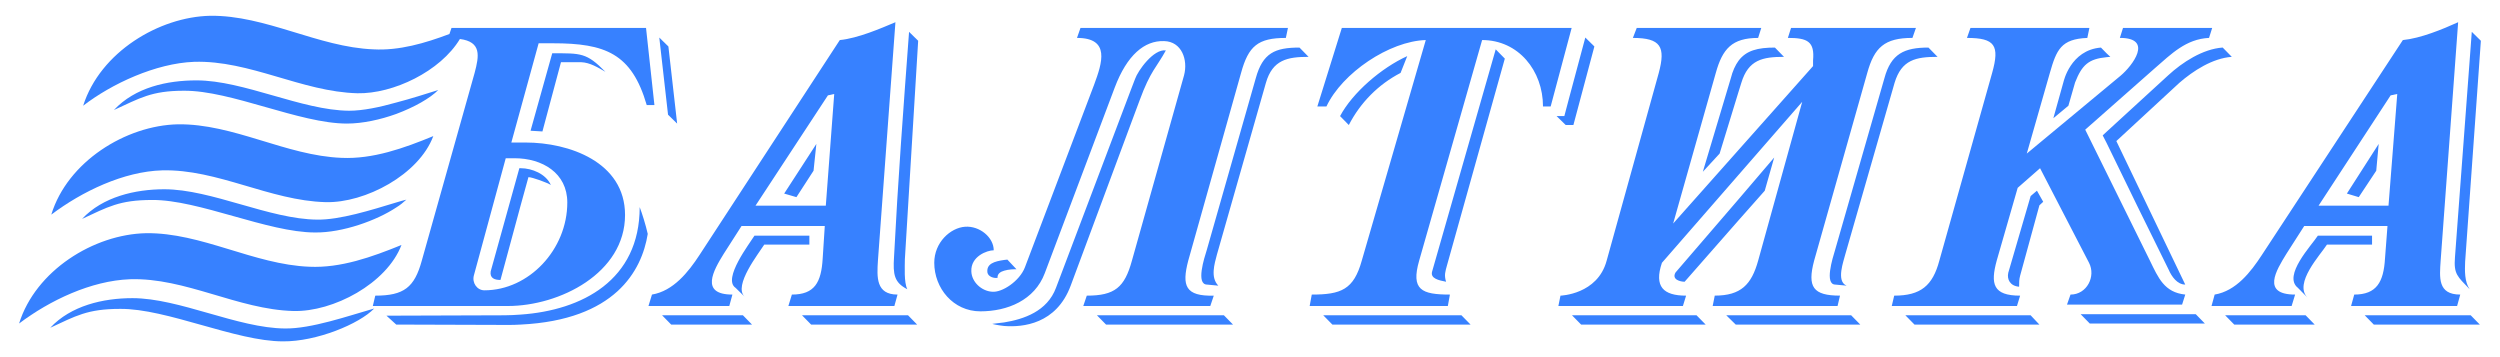 <svg width="112" height="16" viewBox="0 0 112 16" fill="none" xmlns="http://www.w3.org/2000/svg">
<g clip-path="url(#clip0_121_6644)">
<path fill-rule="evenodd" clip-rule="evenodd" d="M36.856 11.582C36.793 12.654 36.495 13.197 35.476 13.197L35.319 13.709H40.068L40.209 13.197C39.238 13.197 39.285 12.414 39.331 11.678L40.115 0.995C39.472 1.267 38.438 1.715 37.623 1.795L31.339 11.422C30.838 12.19 30.164 13.037 29.208 13.197L29.051 13.709H32.672L32.812 13.197C31.34 13.197 31.966 12.11 32.421 11.374L33.22 10.126H36.95L36.856 11.582ZM37.373 4.21L36.996 9.215H33.846L37.09 4.273L37.373 4.21ZM50.71 11.678C50.381 12.877 49.942 13.245 48.688 13.245L48.531 13.709H54.221L54.377 13.245C53.108 13.277 52.936 12.813 53.233 11.678L55.6 3.266C55.929 2.066 56.352 1.699 57.606 1.699L57.7 1.251H48.406L48.249 1.699C49.753 1.699 49.377 2.818 49.017 3.793L45.914 11.981C45.679 12.589 44.895 13.117 44.441 13.069C43.971 13.037 43.531 12.636 43.516 12.157C43.485 11.485 44.221 11.213 44.519 11.213C44.519 10.638 43.892 10.11 43.234 10.158C42.575 10.206 41.855 10.862 41.855 11.773C41.855 12.908 42.701 13.948 43.923 13.948C45.13 13.948 46.352 13.452 46.807 12.236L49.941 3.92C50.49 2.465 51.274 1.81 52.151 1.841C52.935 1.857 53.232 2.673 53.045 3.376L50.71 11.678ZM69.126 4.769H69.47L70.41 1.251H60.114L59.017 4.769H59.425C60.129 3.266 62.245 1.843 63.875 1.794L61.007 11.678C60.647 12.973 60.083 13.197 58.767 13.197L58.673 13.709H64.863L64.956 13.197C63.688 13.197 63.201 12.989 63.578 11.678L66.399 1.794C68.029 1.795 69.126 3.17 69.126 4.769ZM76.868 3.266C77.166 2.195 77.588 1.699 78.764 1.699L78.905 1.251H73.326L73.153 1.699C74.407 1.699 74.626 2.099 74.313 3.266L71.978 11.678C71.571 13.197 69.909 13.245 69.909 13.245L69.815 13.709H75.394L75.537 13.245C74.518 13.245 74.094 12.845 74.454 11.774L80.739 4.561L78.765 11.677C78.467 12.749 77.996 13.244 76.821 13.244L76.728 13.708H82.323L82.432 13.244C81.225 13.244 80.959 12.861 81.273 11.677L83.654 3.265C83.968 2.13 84.423 1.698 85.677 1.698L85.834 1.251H80.239L80.097 1.698C80.975 1.698 81.303 1.858 81.225 2.706V2.961L74.957 10.014L76.868 3.266ZM91.834 3.266C92.132 2.226 92.335 1.747 93.512 1.699L93.605 1.251H88.277L88.12 1.699C89.374 1.699 89.594 2.034 89.248 3.266L86.882 11.678C86.583 12.797 86.051 13.245 84.86 13.245L84.751 13.709H90.36L90.501 13.245C89.279 13.245 89.17 12.717 89.452 11.678L90.392 8.415L91.395 7.536L93.589 11.774C93.902 12.382 93.496 13.197 92.759 13.197L92.602 13.645H97.758L97.9 13.197C96.96 13.101 96.692 12.446 96.317 11.678L93.418 5.809L96.536 3.058C97.273 2.418 97.932 1.747 98.965 1.698L99.106 1.251H95.111L94.97 1.698C96.49 1.698 95.533 2.946 95.001 3.393L90.8 6.88L91.834 3.266ZM106.848 11.582C106.786 12.637 106.472 13.197 105.47 13.197L105.328 13.709H110.078L110.219 13.197C109.199 13.197 109.293 12.43 109.341 11.678L110.125 0.995C109.419 1.315 108.448 1.715 107.648 1.795L101.332 11.422C100.831 12.19 100.173 13.037 99.217 13.197L99.076 13.709H102.665L102.821 13.197C101.302 13.197 101.976 12.11 102.429 11.374L103.228 10.126H106.959L106.848 11.582ZM107.397 4.21L107.005 9.215H103.871L107.1 4.273L107.397 4.21ZM23.049 7.089C24.287 7.089 25.415 7.744 25.415 9.072C25.415 11.183 23.691 13.006 21.701 13.006C21.372 13.006 21.137 12.67 21.231 12.334L22.657 7.089H23.049ZM20.227 1.251L20.134 1.523C19.036 1.938 17.877 2.274 16.733 2.211C14.257 2.115 11.906 0.676 9.414 0.707C7.141 0.755 4.493 2.322 3.725 4.737C5.01 3.746 6.985 2.834 8.693 2.77C11.185 2.69 13.52 4.114 16.013 4.178C17.611 4.21 19.727 3.202 20.604 1.747C21.576 1.874 21.467 2.499 21.263 3.266L18.896 11.678C18.567 12.877 18.097 13.245 16.812 13.245L16.702 13.709H22.751C25.071 13.709 28.002 12.238 28.002 9.631C28.002 7.248 25.479 6.385 23.551 6.385H22.908L24.131 1.939H24.773C27.108 1.939 28.299 2.387 28.973 4.706H29.318L28.942 1.251H20.227ZM7.971 5.569C10.463 5.537 12.814 6.976 15.306 7.072C16.701 7.136 18.095 6.64 19.412 6.097C18.769 7.824 16.355 9.104 14.585 9.056C12.093 8.991 9.742 7.569 7.266 7.632C5.542 7.68 3.677 8.575 2.298 9.615C3.019 7.248 5.636 5.617 7.971 5.569ZM6.545 10.447C9.022 10.415 11.372 11.854 13.864 11.95C15.259 12.014 16.654 11.518 17.986 10.975C17.328 12.702 14.93 13.981 13.143 13.933C10.667 13.869 8.3 12.43 5.824 12.51C4.084 12.574 2.235 13.454 0.855 14.493C1.593 12.126 4.195 10.495 6.545 10.447Z" fill="#3781FF"/>
<path fill-rule="evenodd" clip-rule="evenodd" d="M30.069 14.541L29.662 14.125H33.283L33.69 14.541H30.069ZM110.736 1.427L111.143 1.827L110.438 11.726C110.422 12.11 110.406 12.621 110.641 12.957C110.092 12.382 109.921 12.286 109.983 11.518L110.736 1.427ZM106.346 14.541L105.94 14.125H110.688L111.096 14.541H106.346ZM105.672 8.832L105.14 8.672L106.565 6.448L106.456 7.648L105.672 8.832ZM102.945 12.894C102.256 12.35 103.573 10.975 103.839 10.559H106.268V10.959H104.247C103.949 11.423 102.758 12.686 103.369 13.325L102.945 12.894ZM100.094 14.541L99.687 14.125H103.292L103.698 14.541H100.094ZM93.621 14.493L93.214 14.077H98.371L98.777 14.493H93.621ZM94.373 2.562C93.574 2.642 93.276 2.898 92.963 3.697L92.664 4.737L91.99 5.297L92.445 3.666C92.445 3.682 92.743 2.243 94.122 2.131L94.373 2.387L94.544 2.547C94.482 2.546 94.42 2.562 94.373 2.562ZM94.373 6.4C94.31 6.288 94.263 6.176 94.201 6.065L94.373 5.905L97.131 3.378C97.774 2.786 98.683 2.195 99.576 2.13L99.984 2.546C99.121 2.61 98.259 3.17 97.633 3.713L94.812 6.32L97.899 12.749C97.539 12.749 97.287 12.382 97.162 12.094C96.224 10.2 95.294 8.303 94.373 6.4ZM91.536 9.04L91.365 9.199L90.502 12.35C90.456 12.526 90.456 12.637 90.456 12.845C90.049 12.813 89.906 12.51 89.97 12.222L90.973 8.783L91.255 8.543L91.536 9.04ZM85.769 14.541L85.361 14.125H90.972L91.364 14.541H85.769ZM82.729 12.797L82.227 12.75C81.726 12.75 82.101 11.566 82.212 11.198L84.421 3.506C84.719 2.403 85.315 2.131 86.395 2.131L86.803 2.547C85.831 2.547 85.189 2.675 84.876 3.714L82.666 11.406C82.603 11.678 82.243 12.606 82.729 12.797ZM77.886 4.114L77.039 6.88L76.287 7.696L77.54 3.506C77.619 3.186 77.745 2.914 77.886 2.723C78.231 2.259 78.748 2.131 79.516 2.131L79.923 2.547C78.967 2.547 78.325 2.675 78.011 3.714L77.886 4.114ZM77.886 9.871L75.471 12.622C75.284 12.622 74.877 12.526 75.065 12.206L77.886 8.928L79.484 7.057L79.061 8.544L77.886 9.871ZM77.886 14.541H77.76L77.337 14.125H82.932L83.34 14.541H77.886ZM70.834 14.541L70.426 14.125H76.005L76.413 14.541H70.834ZM70.285 5.601H70.144L69.736 5.201H70.082L70.285 4.433L71.022 1.682L71.428 2.082L70.488 5.601H70.285ZM67.008 2.211L67.416 2.626L64.83 11.87C64.752 12.158 64.689 12.318 64.784 12.622C64.454 12.558 64.078 12.478 64.156 12.174L67.008 2.211ZM59.69 14.541L59.282 14.125H65.473L65.881 14.541H59.69ZM60.427 5.601L60.035 5.201C60.599 4.146 61.884 3.042 63.044 2.514L62.746 3.266C61.754 3.78 60.944 4.596 60.427 5.601ZM54.581 12.797L54.08 12.75C53.562 12.75 53.954 11.55 54.064 11.198L56.258 3.506C56.571 2.371 57.12 2.131 58.217 2.131L58.624 2.547C57.684 2.547 57.01 2.675 56.712 3.714L54.518 11.406C54.408 11.822 54.22 12.43 54.581 12.797ZM50.678 14.541H49.55L49.143 14.125H54.831L55.239 14.541H50.678ZM44.989 12.126C44.817 12.174 44.675 12.27 44.691 12.446C44.534 12.478 44.267 12.398 44.236 12.206C44.189 11.821 44.534 11.71 44.989 11.646C45.035 11.646 45.082 11.63 45.13 11.63L45.537 12.062C45.444 12.062 45.193 12.062 44.989 12.126ZM44.989 14.604C44.691 14.572 44.487 14.524 44.456 14.509C44.613 14.493 44.801 14.461 44.989 14.444C45.866 14.3 46.916 13.949 47.309 12.893L50.678 3.986L50.85 3.538C50.976 3.17 51.681 2.179 52.23 2.259C51.822 3.01 51.54 3.17 51.054 4.498L50.678 5.505L47.967 12.797C47.324 14.524 45.82 14.668 44.989 14.604ZM40.726 1.427L41.134 1.827L40.538 11.614C40.538 11.935 40.492 12.654 40.648 12.958C40.052 12.654 40.005 12.286 40.052 11.518C40.225 8.144 40.475 4.785 40.726 1.427ZM36.338 14.541L35.931 14.125H40.68L41.087 14.541H36.338ZM35.68 8.832L35.131 8.672L36.573 6.448L36.447 7.648L35.68 8.832ZM32.953 12.894C32.357 12.494 33.595 10.895 33.799 10.559H36.26V10.959H34.238C33.989 11.357 32.853 12.786 33.353 13.287L32.953 12.894ZM30.336 5.537L29.928 5.138L29.536 1.683L29.944 2.083L30.336 5.537ZM27.123 3.218C26.794 3.026 26.433 2.803 26.041 2.787H25.132L24.301 5.889L23.769 5.857L24.74 2.387C26.026 2.387 26.276 2.355 27.123 3.218ZM23.33 9.183L22.421 12.542C22.155 12.542 21.936 12.462 21.983 12.158L23.267 7.536H23.33C23.831 7.536 24.458 7.791 24.678 8.287C24.537 8.192 23.847 7.936 23.674 7.936L23.33 9.183ZM23.33 14.541C23.126 14.557 22.907 14.557 22.687 14.557L17.751 14.541L17.312 14.141H17.751L22.609 14.125C22.844 14.125 23.095 14.11 23.33 14.093C26.073 13.901 28.658 12.558 28.658 9.279C28.768 9.567 28.925 10.063 29.019 10.479C28.752 12.142 27.546 14.333 23.33 14.541ZM5.934 13.357C8.034 13.357 10.651 14.701 12.767 14.716C13.942 14.732 15.588 14.157 16.763 13.821C16.105 14.509 14.177 15.309 12.672 15.293C10.572 15.293 7.469 13.821 5.385 13.838C3.911 13.838 3.394 14.157 2.25 14.685C3.175 13.693 4.617 13.357 5.934 13.357ZM17.751 5.105C17.045 5.36 16.246 5.536 15.541 5.536C13.425 5.536 10.353 4.049 8.238 4.065C6.78 4.065 6.263 4.4 5.103 4.929C6.059 3.905 7.501 3.601 8.803 3.601C10.918 3.601 13.52 4.944 15.636 4.961C16.263 4.961 17.015 4.801 17.752 4.593C18.426 4.417 19.068 4.209 19.633 4.033C19.27 4.401 18.565 4.801 17.751 5.105ZM17.751 9.295C16.888 9.87 15.353 10.43 14.115 10.415C11.999 10.415 8.896 8.943 6.812 8.959C5.339 8.959 4.822 9.279 3.677 9.807C4.602 8.815 6.059 8.479 7.36 8.479C9.475 8.479 12.077 9.823 14.209 9.839C15.227 9.855 16.638 9.407 17.751 9.071C17.907 9.024 18.064 8.976 18.205 8.944C18.079 9.055 17.939 9.183 17.751 9.295Z" fill="#3781FF"/>
</g>
<defs>
<clipPath id="clip0_121_6644">
<rect width="112" height="16" fill="white"/>
</clipPath>
</defs>
</svg>
